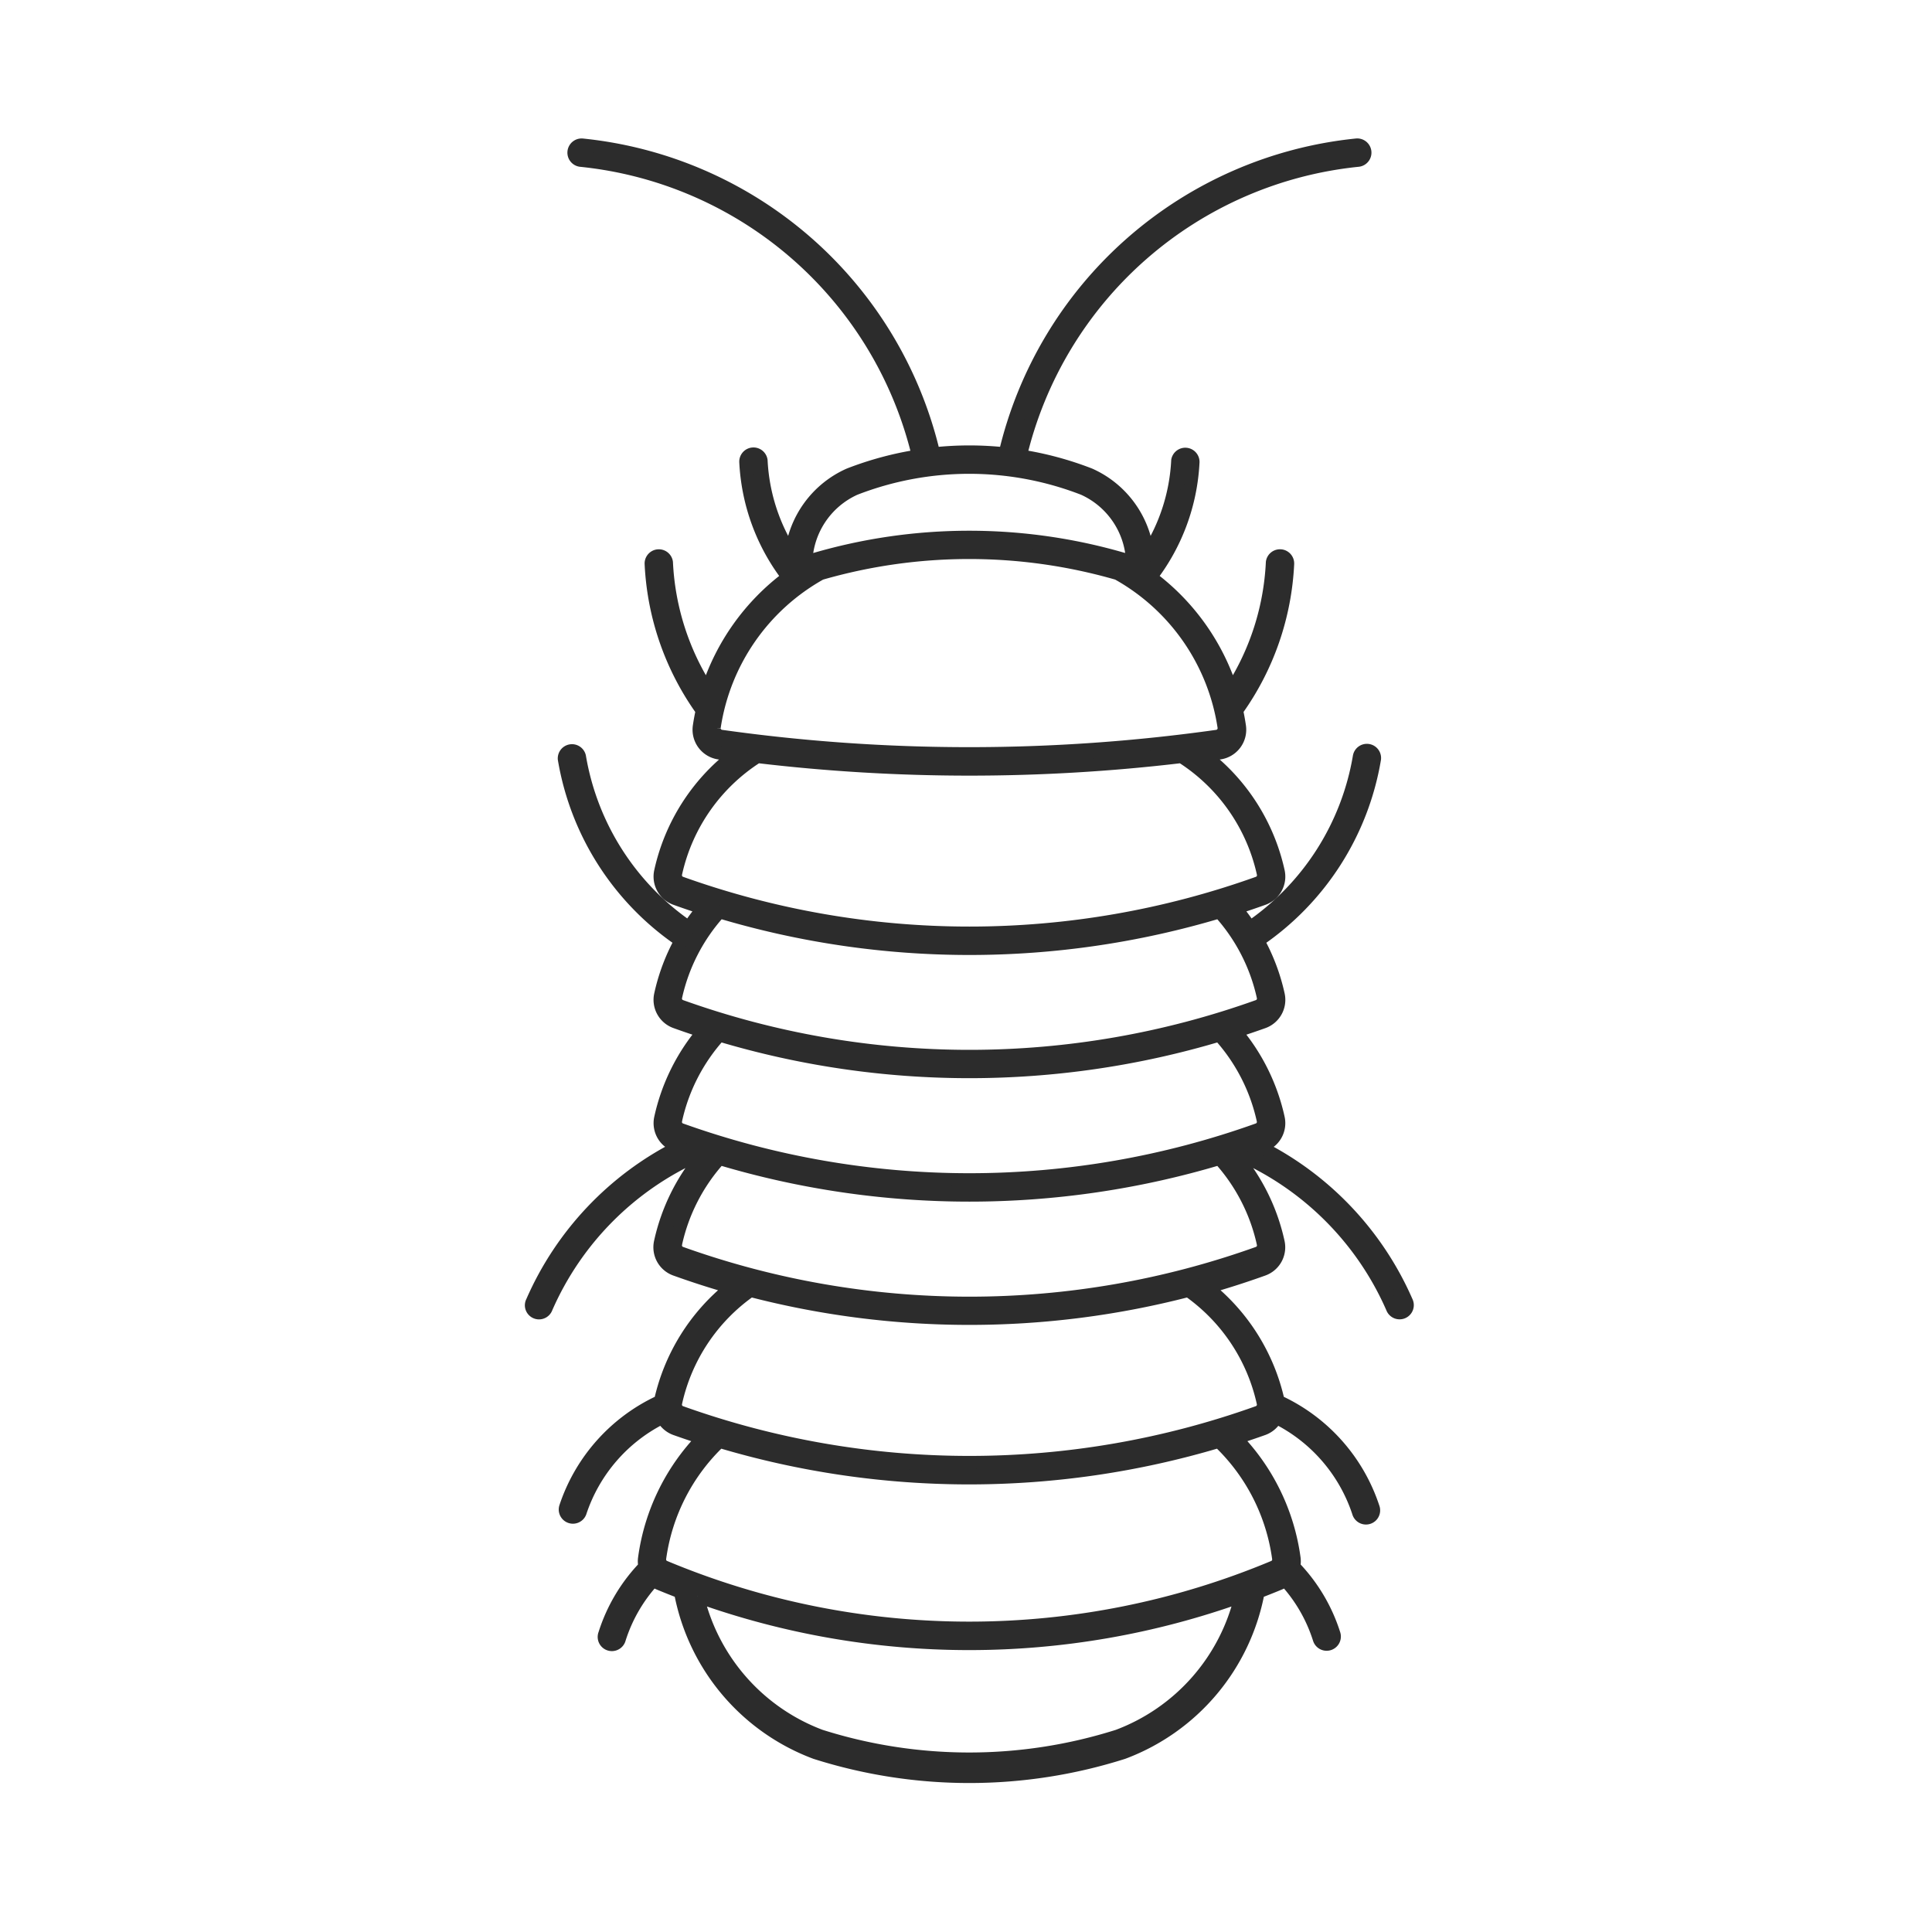 <svg xmlns="http://www.w3.org/2000/svg" width="90" height="90" fill="none"><mask id="a" width="43" height="78" x="23.75" y="5.76" fill="#000" maskUnits="userSpaceOnUse"><path fill="#fff" d="M23.75 5.76h43v78h-43z"></path><path d="M24.75 60.81a.36.36 0 0 0 .699.113 13.899 13.899 0 0 1 7.155-7.163l.149.067a9.366 9.366 0 0 0-1.991 4.042 1.098 1.098 0 0 0 .702 1.267c.859.309 1.728.588 2.605.837a9.367 9.367 0 0 0-3.307 5.306 8.302 8.302 0 0 0-4.42 4.942.361.361 0 0 0 .685.226 7.579 7.579 0 0 1 3.833-4.416c.127.247.343.438.604.533.423.15.848.294 1.275.43a9.953 9.953 0 0 0-2.718 5.6c-.017.128-.01.258.02.384a7.991 7.991 0 0 0-1.875 3.149.36.36 0 0 0 .374.486.362.362 0 0 0 .314-.267 7.269 7.269 0 0 1 1.585-2.736c.076.061.16.112.25.152a37.1 37.1 0 0 0 1.007.402 9.943 9.943 0 0 0 6.29 7.484 23.657 23.657 0 0 0 14.336 0 9.942 9.942 0 0 0 6.29-7.484c.338-.13.673-.263 1.007-.402.09-.04.174-.09.25-.152a7.268 7.268 0 0 1 1.585 2.736.362.362 0 0 0 .692-.22 7.992 7.992 0 0 0-1.878-3.148 1.1 1.1 0 0 0 .02-.385 9.953 9.953 0 0 0-2.718-5.599c.427-.136.852-.28 1.274-.43.261-.095.477-.286.603-.533a7.58 7.58 0 0 1 3.834 4.416.363.363 0 0 0 .591.181.362.362 0 0 0 .094-.407 8.302 8.302 0 0 0-4.42-4.942 9.367 9.367 0 0 0-3.308-5.306c.878-.25 1.747-.528 2.606-.837a1.098 1.098 0 0 0 .702-1.267 9.367 9.367 0 0 0-1.99-4.042l.147-.067a13.899 13.899 0 0 1 7.156 7.163.362.362 0 1 0 .664-.286 14.622 14.622 0 0 0-6.831-7.212l.155-.07a1.098 1.098 0 0 0 .703-1.264 9.368 9.368 0 0 0-1.995-4.042c.433-.139.864-.285 1.292-.438a1.098 1.098 0 0 0 .703-1.27 9.366 9.366 0 0 0-.95-2.518 12.79 12.79 0 0 0 5.433-8.465.361.361 0 0 0-.713-.112 12.067 12.067 0 0 1-5.094 7.96 9.367 9.367 0 0 0-.67-.9 40.53 40.53 0 0 0 1.291-.438 1.098 1.098 0 0 0 .703-1.267 9.368 9.368 0 0 0-3.45-5.425c.238-.031.474-.063.71-.096a1.098 1.098 0 0 0 .932-1.253 10.55 10.55 0 0 0-.133-.728c1.436-2 2.262-4.374 2.379-6.834a.362.362 0 0 0-.72-.067c-.1 2.117-.758 4.17-1.907 5.952a10.588 10.588 0 0 0-3.756-5.263 9.55 9.55 0 0 0 1.974-5.366.363.363 0 0 0-.72-.067A8.827 8.827 0 0 1 53.46 25.8a4.6 4.6 0 0 0-2.694-3.693 15.423 15.423 0 0 0-3.23-.868A18.045 18.045 0 0 1 63.271 7.47a.362.362 0 0 0-.074-.72 18.767 18.767 0 0 0-16.38 14.389 15.425 15.425 0 0 0-3.318 0A18.768 18.768 0 0 0 27.12 6.751a.362.362 0 0 0-.073.72A18.044 18.044 0 0 1 42.779 21.24a15.43 15.43 0 0 0-3.226.868 4.599 4.599 0 0 0-2.697 3.693 8.827 8.827 0 0 1-1.398-4.346.362.362 0 0 0-.72.067 9.55 9.55 0 0 0 1.977 5.366 10.588 10.588 0 0 0-3.76 5.263 12.035 12.035 0 0 1-1.906-5.952.362.362 0 0 0-.72.067c.116 2.46.943 4.834 2.379 6.834-.053.241-.098.484-.134.728a1.098 1.098 0 0 0 .932 1.253c.236.033.473.065.71.096A9.367 9.367 0 0 0 30.77 40.6a1.099 1.099 0 0 0 .703 1.267c.427.154.856.3 1.288.438a9.384 9.384 0 0 0-.67.9 12.068 12.068 0 0 1-5.094-7.96.362.362 0 0 0-.713.112 12.79 12.79 0 0 0 5.432 8.465 9.366 9.366 0 0 0-.946 2.517 1.098 1.098 0 0 0 .703 1.27c.427.154.856.3 1.288.439a9.368 9.368 0 0 0-1.99 4.042 1.098 1.098 0 0 0 .702 1.264l.152.07a14.622 14.622 0 0 0-6.831 7.212.368.368 0 0 0-.044.174Zm5.983 11.862a.382.382 0 0 1 0-.074 9.23 9.23 0 0 1 2.786-5.45 40.588 40.588 0 0 0 23.256 0 9.23 9.23 0 0 1 2.785 5.45.375.375 0 0 1-.226.395 36.745 36.745 0 0 1-28.371 0 .376.376 0 0 1-.163-.127.372.372 0 0 1-.067-.194Zm.724-7.212a.377.377 0 0 1 .02-.11 8.645 8.645 0 0 1 3.487-5.232 40.587 40.587 0 0 0 20.39 0 8.645 8.645 0 0 1 3.488 5.232.376.376 0 0 1-.24.437 39.865 39.865 0 0 1-26.886 0 .375.375 0 0 1-.247-.328h-.012Zm0-7.417c0-.038.007-.076.02-.112a8.644 8.644 0 0 1 2.043-3.96 40.59 40.59 0 0 0 23.285 0 8.644 8.644 0 0 1 2.04 3.96.375.375 0 0 1-.24.438 39.864 39.864 0 0 1-26.885 0 .375.375 0 0 1-.25-.325h-.013Zm0-5.75c0-.038.007-.076.02-.112a8.645 8.645 0 0 1 2.04-3.961 40.587 40.587 0 0 0 23.284 0 8.644 8.644 0 0 1 2.04 3.96.375.375 0 0 1-.24.438 39.864 39.864 0 0 1-26.885 0 .376.376 0 0 1-.247-.324l-.012-.001Zm0-5.74a.4.4 0 0 1 0-.038.378.378 0 0 1 .02-.074 8.645 8.645 0 0 1 2.043-3.96 40.587 40.587 0 0 0 23.285 0 8.645 8.645 0 0 1 2.04 3.96.375.375 0 0 1-.24.43 39.865 39.865 0 0 1-26.885 0 .376.376 0 0 1-.25-.317l-.013-.001Zm0-5.75c0-.039.007-.076.02-.113a8.645 8.645 0 0 1 3.808-5.443c6.561.78 13.19.78 19.751 0a8.645 8.645 0 0 1 3.81 5.443.375.375 0 0 1-.241.438 39.864 39.864 0 0 1-26.885 0 .376.376 0 0 1-.25-.325h-.013Zm1.038 33.563a37.469 37.469 0 0 0 25.31 0 9.22 9.22 0 0 1-5.725 6.5 22.935 22.935 0 0 1-13.86 0 9.219 9.219 0 0 1-5.725-6.5Zm.78-40.419a.382.382 0 0 1 0-.074 9.865 9.865 0 0 1 4.953-7.152 24.926 24.926 0 0 1 13.838 0 9.863 9.863 0 0 1 4.952 7.152.376.376 0 0 1-.317.423 82.851 82.851 0 0 1-23.104 0 .371.371 0 0 1-.322-.35Zm4.268-7.66a3.877 3.877 0 0 1 2.28-3.516 14.704 14.704 0 0 1 10.654 0 3.877 3.877 0 0 1 2.28 3.516c-.134-.08-.27-.159-.409-.233a25.649 25.649 0 0 0-14.395 0 10.66 10.66 0 0 0-.41.233Z"></path></mask><path fill="#2C2C2C" d="M24.75 60.81a.36.36 0 0 0 .699.113 13.899 13.899 0 0 1 7.155-7.163l.149.067a9.366 9.366 0 0 0-1.991 4.042 1.098 1.098 0 0 0 .702 1.267c.859.309 1.728.588 2.605.837a9.367 9.367 0 0 0-3.307 5.306 8.302 8.302 0 0 0-4.42 4.942.361.361 0 0 0 .685.226 7.579 7.579 0 0 1 3.833-4.416c.127.247.343.438.604.533.423.15.848.294 1.275.43a9.953 9.953 0 0 0-2.718 5.6c-.017.128-.01.258.02.384a7.991 7.991 0 0 0-1.875 3.149.36.36 0 0 0 .374.486.362.362 0 0 0 .314-.267 7.269 7.269 0 0 1 1.585-2.736c.076.061.16.112.25.152a37.1 37.1 0 0 0 1.007.402 9.943 9.943 0 0 0 6.29 7.484 23.657 23.657 0 0 0 14.336 0 9.942 9.942 0 0 0 6.29-7.484c.338-.13.673-.263 1.007-.402.09-.04.174-.09.25-.152a7.268 7.268 0 0 1 1.585 2.736.362.362 0 0 0 .692-.22 7.992 7.992 0 0 0-1.878-3.148 1.1 1.1 0 0 0 .02-.385 9.953 9.953 0 0 0-2.718-5.599c.427-.136.852-.28 1.274-.43.261-.095.477-.286.603-.533a7.58 7.58 0 0 1 3.834 4.416.363.363 0 0 0 .591.181.362.362 0 0 0 .094-.407 8.302 8.302 0 0 0-4.42-4.942 9.367 9.367 0 0 0-3.308-5.306c.878-.25 1.747-.528 2.606-.837a1.098 1.098 0 0 0 .702-1.267 9.367 9.367 0 0 0-1.99-4.042l.147-.067a13.899 13.899 0 0 1 7.156 7.163.362.362 0 1 0 .664-.286 14.622 14.622 0 0 0-6.831-7.212l.155-.07a1.098 1.098 0 0 0 .703-1.264 9.368 9.368 0 0 0-1.995-4.042c.433-.139.864-.285 1.292-.438a1.098 1.098 0 0 0 .703-1.27 9.366 9.366 0 0 0-.95-2.518 12.79 12.79 0 0 0 5.433-8.465.361.361 0 0 0-.713-.112 12.067 12.067 0 0 1-5.094 7.96 9.367 9.367 0 0 0-.67-.9 40.53 40.53 0 0 0 1.291-.438 1.098 1.098 0 0 0 .703-1.267 9.368 9.368 0 0 0-3.45-5.425c.238-.031.474-.063.71-.096a1.098 1.098 0 0 0 .932-1.253 10.55 10.55 0 0 0-.133-.728c1.436-2 2.262-4.374 2.379-6.834a.362.362 0 0 0-.72-.067c-.1 2.117-.758 4.17-1.907 5.952a10.588 10.588 0 0 0-3.756-5.263 9.55 9.55 0 0 0 1.974-5.366.363.363 0 0 0-.72-.067A8.827 8.827 0 0 1 53.46 25.8a4.6 4.6 0 0 0-2.694-3.693 15.423 15.423 0 0 0-3.23-.868A18.045 18.045 0 0 1 63.271 7.47a.362.362 0 0 0-.074-.72 18.767 18.767 0 0 0-16.38 14.389 15.425 15.425 0 0 0-3.318 0A18.768 18.768 0 0 0 27.12 6.751a.362.362 0 0 0-.073.72A18.044 18.044 0 0 1 42.779 21.24a15.43 15.43 0 0 0-3.226.868 4.599 4.599 0 0 0-2.697 3.693 8.827 8.827 0 0 1-1.398-4.346.362.362 0 0 0-.72.067 9.55 9.55 0 0 0 1.977 5.366 10.588 10.588 0 0 0-3.76 5.263 12.035 12.035 0 0 1-1.906-5.952.362.362 0 0 0-.72.067c.116 2.46.943 4.834 2.379 6.834-.053.241-.098.484-.134.728a1.098 1.098 0 0 0 .932 1.253c.236.033.473.065.71.096A9.367 9.367 0 0 0 30.77 40.6a1.099 1.099 0 0 0 .703 1.267c.427.154.856.3 1.288.438a9.384 9.384 0 0 0-.67.9 12.068 12.068 0 0 1-5.094-7.96.362.362 0 0 0-.713.112 12.79 12.79 0 0 0 5.432 8.465 9.366 9.366 0 0 0-.946 2.517 1.098 1.098 0 0 0 .703 1.27c.427.154.856.3 1.288.439a9.368 9.368 0 0 0-1.99 4.042 1.098 1.098 0 0 0 .702 1.264l.152.07a14.622 14.622 0 0 0-6.831 7.212.368.368 0 0 0-.044.174Zm5.983 11.862a.382.382 0 0 1 0-.074 9.23 9.23 0 0 1 2.786-5.45 40.588 40.588 0 0 0 23.256 0 9.23 9.23 0 0 1 2.785 5.45.375.375 0 0 1-.226.395 36.745 36.745 0 0 1-28.371 0 .376.376 0 0 1-.163-.127.372.372 0 0 1-.067-.194Zm.724-7.212a.377.377 0 0 1 .02-.11 8.645 8.645 0 0 1 3.487-5.232 40.587 40.587 0 0 0 20.39 0 8.645 8.645 0 0 1 3.488 5.232.376.376 0 0 1-.24.437 39.865 39.865 0 0 1-26.886 0 .375.375 0 0 1-.247-.328h-.012Zm0-7.417c0-.038.007-.076.02-.112a8.644 8.644 0 0 1 2.043-3.96 40.59 40.59 0 0 0 23.285 0 8.644 8.644 0 0 1 2.04 3.96.375.375 0 0 1-.24.438 39.864 39.864 0 0 1-26.885 0 .375.375 0 0 1-.25-.325h-.013Zm0-5.75c0-.038.007-.076.02-.112a8.645 8.645 0 0 1 2.04-3.961 40.587 40.587 0 0 0 23.284 0 8.644 8.644 0 0 1 2.04 3.96.375.375 0 0 1-.24.438 39.864 39.864 0 0 1-26.885 0 .376.376 0 0 1-.247-.324l-.012-.001Zm0-5.74a.4.4 0 0 1 0-.038.378.378 0 0 1 .02-.074 8.645 8.645 0 0 1 2.043-3.96 40.587 40.587 0 0 0 23.285 0 8.645 8.645 0 0 1 2.04 3.96.375.375 0 0 1-.24.43 39.865 39.865 0 0 1-26.885 0 .376.376 0 0 1-.25-.317l-.013-.001Zm0-5.75c0-.039.007-.076.02-.113a8.645 8.645 0 0 1 3.808-5.443c6.561.78 13.19.78 19.751 0a8.645 8.645 0 0 1 3.81 5.443.375.375 0 0 1-.241.438 39.864 39.864 0 0 1-26.885 0 .376.376 0 0 1-.25-.325h-.013Zm1.038 33.563a37.469 37.469 0 0 0 25.31 0 9.22 9.22 0 0 1-5.725 6.5 22.935 22.935 0 0 1-13.86 0 9.219 9.219 0 0 1-5.725-6.5Zm.78-40.419a.382.382 0 0 1 0-.074 9.865 9.865 0 0 1 4.953-7.152 24.926 24.926 0 0 1 13.838 0 9.863 9.863 0 0 1 4.952 7.152.376.376 0 0 1-.317.423 82.851 82.851 0 0 1-23.104 0 .371.371 0 0 1-.322-.35Zm4.268-7.66a3.877 3.877 0 0 1 2.28-3.516 14.704 14.704 0 0 1 10.654 0 3.877 3.877 0 0 1 2.28 3.516c-.134-.08-.27-.159-.409-.233a25.649 25.649 0 0 0-14.395 0 10.66 10.66 0 0 0-.41.233Z"></path><path stroke="#2C2C2C" stroke-width=".6" d="M24.75 60.81a.36.36 0 0 0 .699.113 13.899 13.899 0 0 1 7.155-7.163l.149.067a9.366 9.366 0 0 0-1.991 4.042 1.098 1.098 0 0 0 .702 1.267c.859.309 1.728.588 2.605.837a9.367 9.367 0 0 0-3.307 5.306 8.302 8.302 0 0 0-4.42 4.942.361.361 0 0 0 .685.226 7.579 7.579 0 0 1 3.833-4.416c.127.247.343.438.604.533.423.15.848.294 1.275.43a9.953 9.953 0 0 0-2.718 5.6c-.017.128-.01.258.02.384a7.991 7.991 0 0 0-1.875 3.149.36.36 0 0 0 .374.486.362.362 0 0 0 .314-.267 7.269 7.269 0 0 1 1.585-2.736c.076.061.16.112.25.152a37.1 37.1 0 0 0 1.007.402 9.943 9.943 0 0 0 6.29 7.484 23.657 23.657 0 0 0 14.336 0 9.942 9.942 0 0 0 6.29-7.484c.338-.13.673-.263 1.007-.402.09-.04.174-.09.25-.152a7.268 7.268 0 0 1 1.585 2.736.362.362 0 0 0 .692-.22 7.992 7.992 0 0 0-1.878-3.148 1.1 1.1 0 0 0 .02-.385 9.953 9.953 0 0 0-2.718-5.599c.427-.136.852-.28 1.274-.43.261-.095.477-.286.603-.533a7.58 7.58 0 0 1 3.834 4.416.363.363 0 0 0 .591.181.362.362 0 0 0 .094-.407 8.302 8.302 0 0 0-4.42-4.942 9.367 9.367 0 0 0-3.308-5.306c.878-.25 1.747-.528 2.606-.837a1.098 1.098 0 0 0 .702-1.267 9.367 9.367 0 0 0-1.99-4.042l.147-.067a13.899 13.899 0 0 1 7.156 7.163.362.362 0 1 0 .664-.286 14.622 14.622 0 0 0-6.831-7.212l.155-.07a1.098 1.098 0 0 0 .703-1.264 9.368 9.368 0 0 0-1.995-4.042c.433-.139.864-.285 1.292-.438a1.098 1.098 0 0 0 .703-1.27 9.366 9.366 0 0 0-.95-2.518 12.79 12.79 0 0 0 5.433-8.465.361.361 0 0 0-.713-.112 12.067 12.067 0 0 1-5.094 7.96 9.367 9.367 0 0 0-.67-.9 40.53 40.53 0 0 0 1.291-.438 1.098 1.098 0 0 0 .703-1.267 9.368 9.368 0 0 0-3.45-5.425c.238-.031.474-.063.71-.096a1.098 1.098 0 0 0 .932-1.253 10.55 10.55 0 0 0-.133-.728c1.436-2 2.262-4.374 2.379-6.834a.362.362 0 0 0-.72-.067c-.1 2.117-.758 4.17-1.907 5.952a10.588 10.588 0 0 0-3.756-5.263 9.55 9.55 0 0 0 1.974-5.366.363.363 0 0 0-.72-.067A8.827 8.827 0 0 1 53.46 25.8a4.6 4.6 0 0 0-2.694-3.693 15.423 15.423 0 0 0-3.23-.868A18.045 18.045 0 0 1 63.271 7.47a.362.362 0 0 0-.074-.72 18.767 18.767 0 0 0-16.38 14.389 15.425 15.425 0 0 0-3.318 0A18.768 18.768 0 0 0 27.12 6.751a.362.362 0 0 0-.073.72A18.044 18.044 0 0 1 42.779 21.24a15.43 15.43 0 0 0-3.226.868 4.599 4.599 0 0 0-2.697 3.693 8.827 8.827 0 0 1-1.398-4.346.362.362 0 0 0-.72.067 9.55 9.55 0 0 0 1.977 5.366 10.588 10.588 0 0 0-3.76 5.263 12.035 12.035 0 0 1-1.906-5.952.362.362 0 0 0-.72.067c.116 2.46.943 4.834 2.379 6.834-.053.241-.098.484-.134.728a1.098 1.098 0 0 0 .932 1.253c.236.033.473.065.71.096A9.367 9.367 0 0 0 30.77 40.6a1.099 1.099 0 0 0 .703 1.267c.427.154.856.3 1.288.438a9.384 9.384 0 0 0-.67.9 12.068 12.068 0 0 1-5.094-7.96.362.362 0 0 0-.713.112 12.79 12.79 0 0 0 5.432 8.465 9.366 9.366 0 0 0-.946 2.517 1.098 1.098 0 0 0 .703 1.27c.427.154.856.3 1.288.439a9.368 9.368 0 0 0-1.99 4.042 1.098 1.098 0 0 0 .702 1.264l.152.07a14.622 14.622 0 0 0-6.831 7.212.368.368 0 0 0-.044.174Zm5.983 11.862a.382.382 0 0 1 0-.074 9.23 9.23 0 0 1 2.786-5.45 40.588 40.588 0 0 0 23.256 0 9.23 9.23 0 0 1 2.785 5.45.375.375 0 0 1-.226.395 36.745 36.745 0 0 1-28.371 0 .376.376 0 0 1-.163-.127.372.372 0 0 1-.067-.194Zm.724-7.212a.377.377 0 0 1 .02-.11 8.645 8.645 0 0 1 3.487-5.232 40.587 40.587 0 0 0 20.39 0 8.645 8.645 0 0 1 3.488 5.232.376.376 0 0 1-.24.437 39.865 39.865 0 0 1-26.886 0 .375.375 0 0 1-.247-.328h-.012Zm0-7.417c0-.038.007-.076.02-.112a8.644 8.644 0 0 1 2.043-3.96 40.59 40.59 0 0 0 23.285 0 8.644 8.644 0 0 1 2.04 3.96.375.375 0 0 1-.24.438 39.864 39.864 0 0 1-26.885 0 .375.375 0 0 1-.25-.325h-.013Zm0-5.75c0-.038.007-.076.02-.112a8.645 8.645 0 0 1 2.04-3.961 40.587 40.587 0 0 0 23.284 0 8.644 8.644 0 0 1 2.04 3.96.375.375 0 0 1-.24.438 39.864 39.864 0 0 1-26.885 0 .376.376 0 0 1-.247-.324l-.012-.001Zm0-5.74a.4.4 0 0 1 0-.038.378.378 0 0 1 .02-.074 8.645 8.645 0 0 1 2.043-3.96 40.587 40.587 0 0 0 23.285 0 8.645 8.645 0 0 1 2.04 3.96.375.375 0 0 1-.24.43 39.865 39.865 0 0 1-26.885 0 .376.376 0 0 1-.25-.317l-.013-.001Zm0-5.75c0-.039.007-.076.02-.113a8.645 8.645 0 0 1 3.808-5.443c6.561.78 13.19.78 19.751 0a8.645 8.645 0 0 1 3.81 5.443.375.375 0 0 1-.241.438 39.864 39.864 0 0 1-26.885 0 .376.376 0 0 1-.25-.325h-.013Zm1.038 33.563a37.469 37.469 0 0 0 25.31 0 9.22 9.22 0 0 1-5.725 6.5 22.935 22.935 0 0 1-13.86 0 9.219 9.219 0 0 1-5.725-6.5Zm.78-40.419a.382.382 0 0 1 0-.074 9.865 9.865 0 0 1 4.953-7.152 24.926 24.926 0 0 1 13.838 0 9.863 9.863 0 0 1 4.952 7.152.376.376 0 0 1-.317.423 82.851 82.851 0 0 1-23.104 0 .371.371 0 0 1-.322-.35Zm4.268-7.66a3.877 3.877 0 0 1 2.28-3.516 14.704 14.704 0 0 1 10.654 0 3.877 3.877 0 0 1 2.28 3.516c-.134-.08-.27-.159-.409-.233a25.649 25.649 0 0 0-14.395 0 10.66 10.66 0 0 0-.41.233Z" mask="url(#a)"></path></svg>
